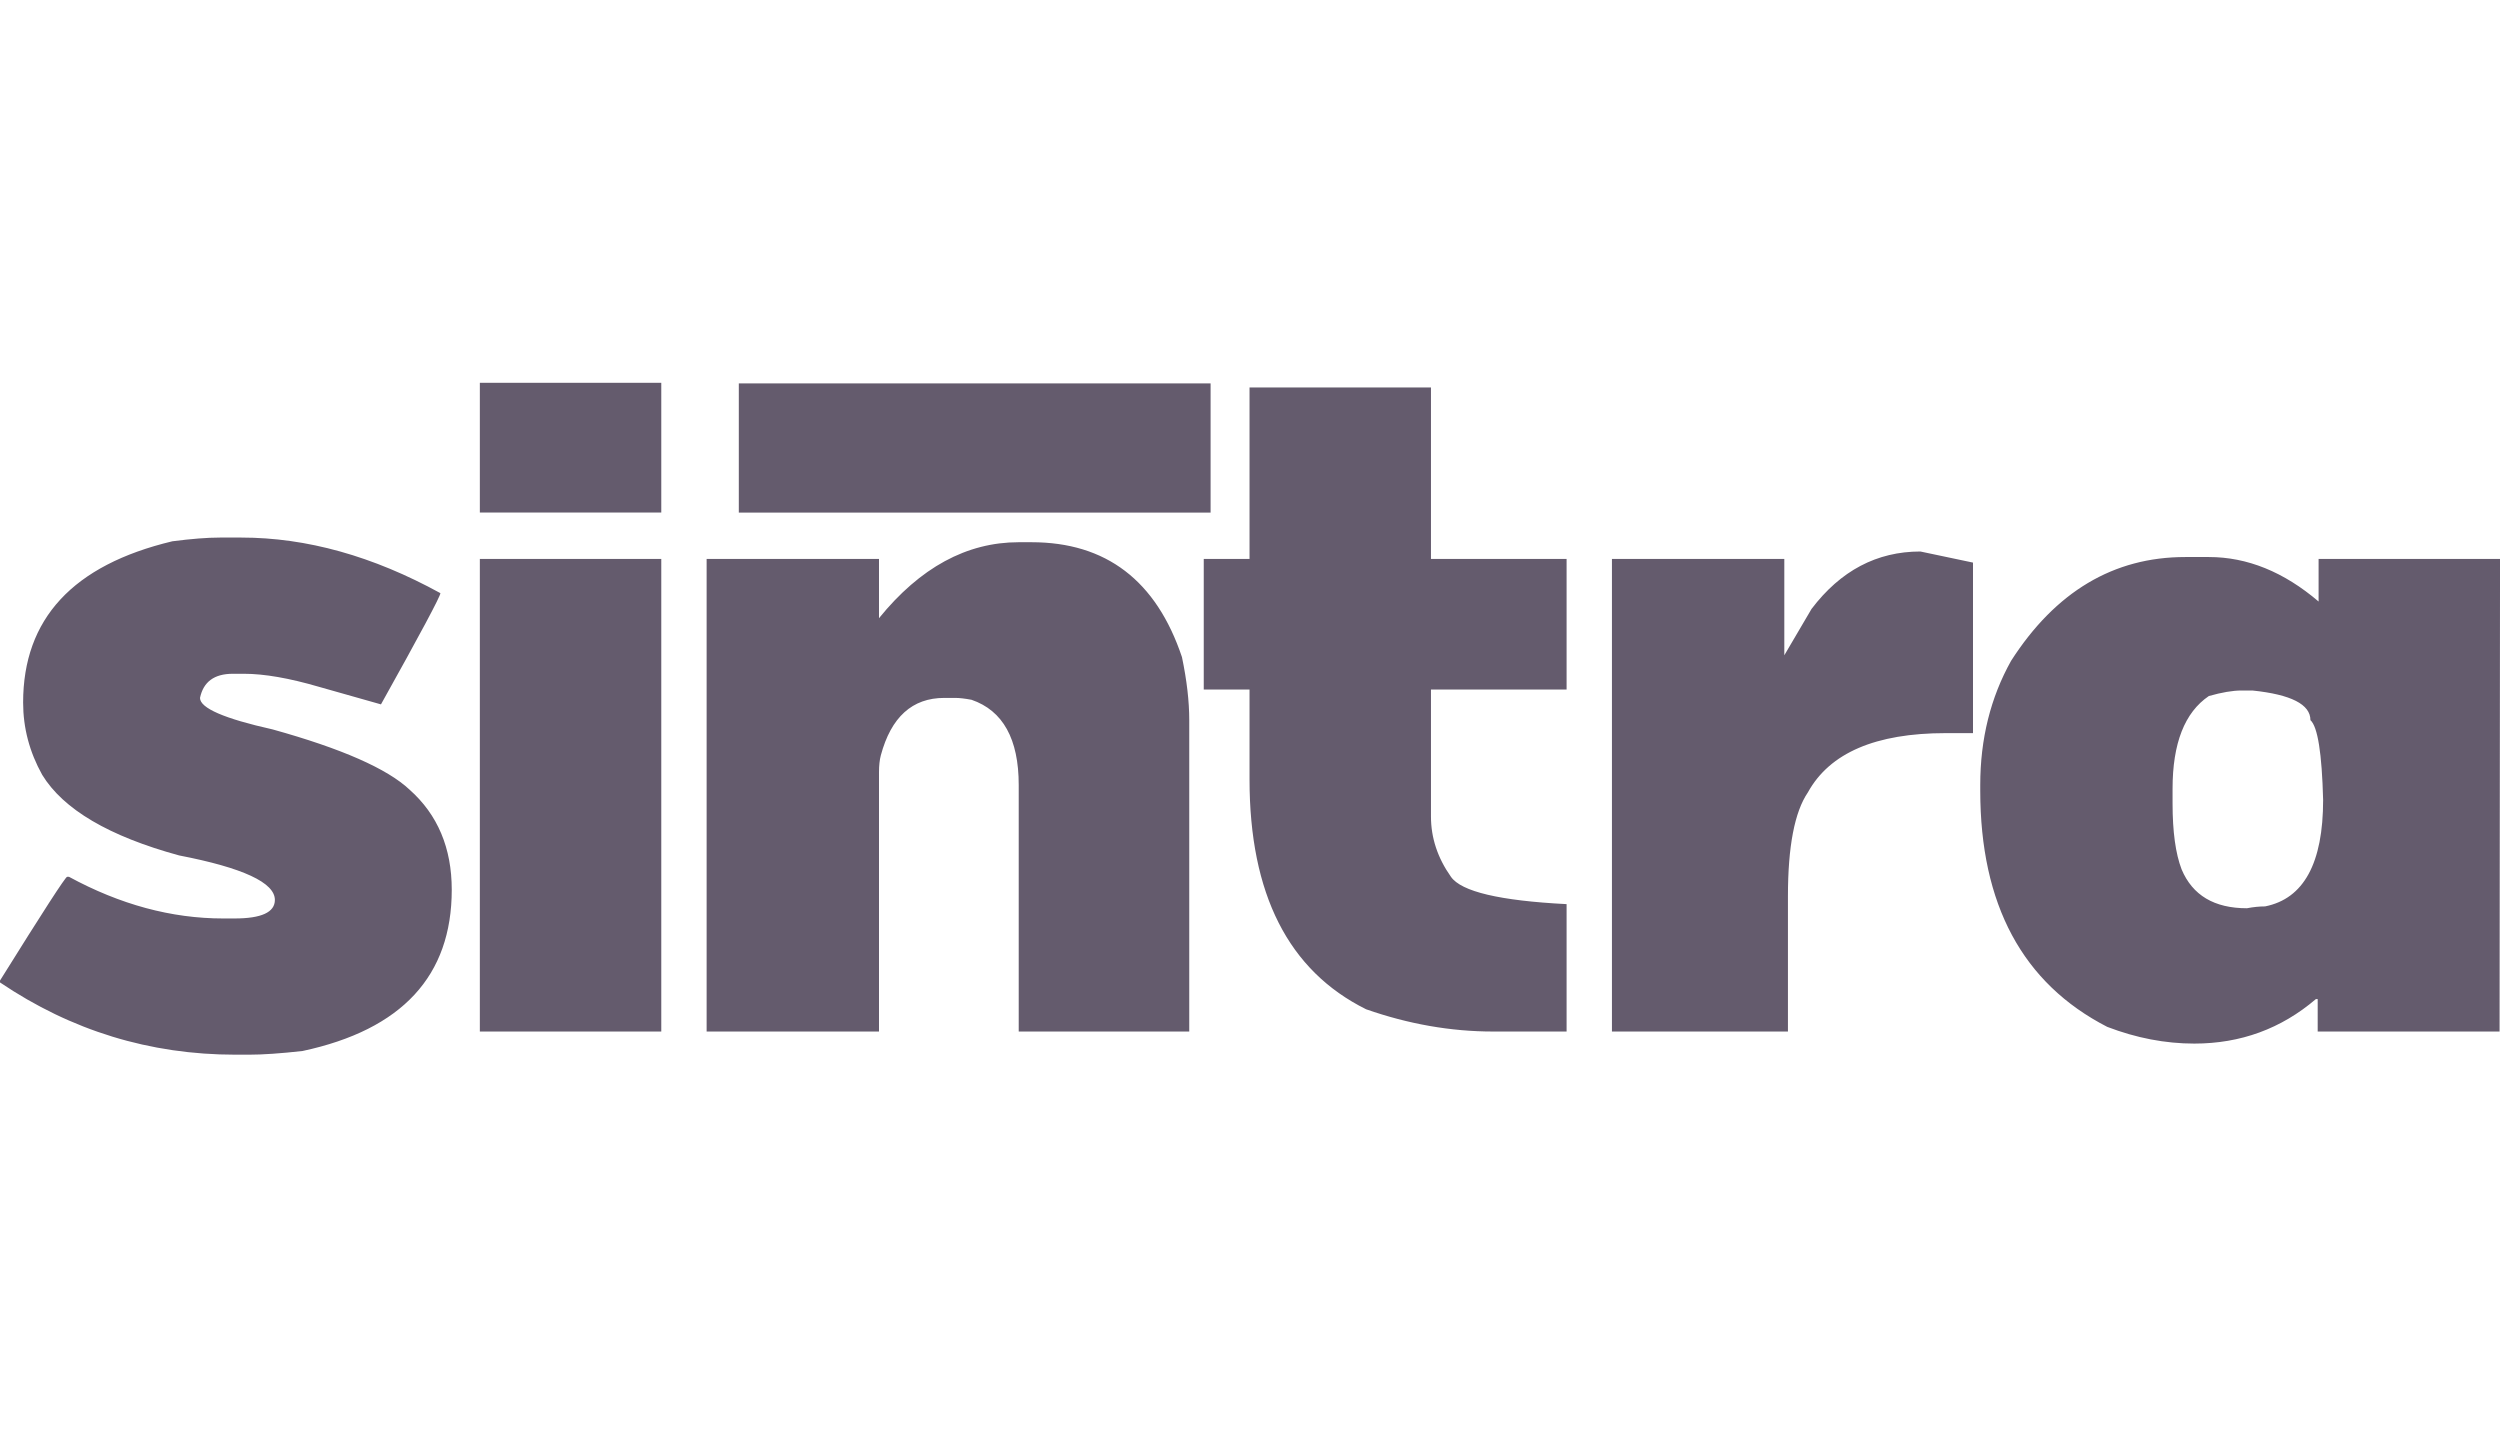 <svg width="80" height="46" viewBox="0 0 80 46" fill="none" xmlns="http://www.w3.org/2000/svg">
<path d="M7.722 17.202C9.811 17.202 11.935 17.795 14.093 18.981C14.093 19.08 13.459 20.267 12.191 22.54L10.203 21.977C9.255 21.7 8.457 21.561 7.809 21.561H7.445C6.855 21.562 6.507 21.819 6.4 22.333C6.401 22.659 7.175 22.995 8.723 23.341C10.929 23.954 12.39 24.596 13.106 25.269C14.006 26.069 14.456 27.137 14.456 28.472C14.456 31.23 12.864 32.95 9.681 33.632C8.974 33.711 8.403 33.75 7.968 33.75H7.533C4.795 33.75 2.283 32.98 0 31.438V31.378C1.374 29.174 2.09 28.067 2.148 28.057H2.206C3.841 28.946 5.486 29.391 7.141 29.391H7.504C8.365 29.391 8.796 29.193 8.796 28.798C8.796 28.244 7.775 27.769 5.733 27.374C3.489 26.761 2.027 25.901 1.35 24.794C0.943 24.063 0.74 23.292 0.74 22.481C0.74 19.803 2.332 18.082 5.516 17.321C6.125 17.242 6.633 17.202 7.039 17.202H7.722ZM70.683 17.825C71.912 17.825 73.083 18.3 74.195 19.249V17.885H80.001L79.986 33.009H74.166V31.971H74.108C72.996 32.92 71.699 33.394 70.219 33.395C69.29 33.395 68.361 33.216 67.432 32.86C64.722 31.467 63.368 28.946 63.368 25.299V25.12C63.368 23.647 63.697 22.323 64.355 21.146C65.777 18.932 67.635 17.825 69.928 17.825H70.683ZM21.161 33.009H15.355V17.885H21.161V33.009ZM33.005 17.351C35.395 17.351 37.001 18.577 37.823 21.028C37.978 21.77 38.056 22.442 38.056 23.045V33.009H32.599V25.12C32.599 23.648 32.095 22.739 31.089 22.393C30.876 22.353 30.702 22.333 30.566 22.333H30.218C29.192 22.333 28.515 22.946 28.186 24.172C28.147 24.32 28.128 24.498 28.128 24.705V33.009H22.612V17.885H28.128V19.782C29.444 18.161 30.934 17.351 32.599 17.351H33.005ZM45.791 17.885H50.131V22.066H45.791V26.129C45.791 26.811 46.004 27.454 46.43 28.057C46.759 28.531 47.993 28.823 50.131 28.932V33.009H47.78C46.426 33.009 45.071 32.771 43.716 32.297C41.229 31.061 39.985 28.61 39.985 24.942V22.066H38.52V17.885H39.985V12.398H45.791V17.885ZM63.136 18.003V23.46H62.265C60.02 23.46 58.549 24.092 57.852 25.357C57.427 25.98 57.214 27.087 57.214 28.679V33.009H51.582V17.885H57.098V20.969L57.969 19.486C58.898 18.261 60.059 17.648 61.452 17.648L63.136 18.003ZM71.728 22.096C71.447 22.096 71.099 22.155 70.683 22.273C69.909 22.797 69.522 23.786 69.522 25.239V25.714C69.522 26.613 69.618 27.315 69.811 27.819C70.16 28.65 70.857 29.064 71.902 29.064C72.105 29.025 72.299 29.005 72.482 29.005C73.721 28.758 74.34 27.621 74.34 25.595C74.301 24.102 74.166 23.253 73.934 23.045C73.934 22.541 73.315 22.224 72.076 22.096H71.728ZM38.739 16.404H23.642V12.268H38.739V16.404ZM21.161 16.401H15.355V12.25H21.161V16.401Z" fill="#645B6D"/>
</svg>
